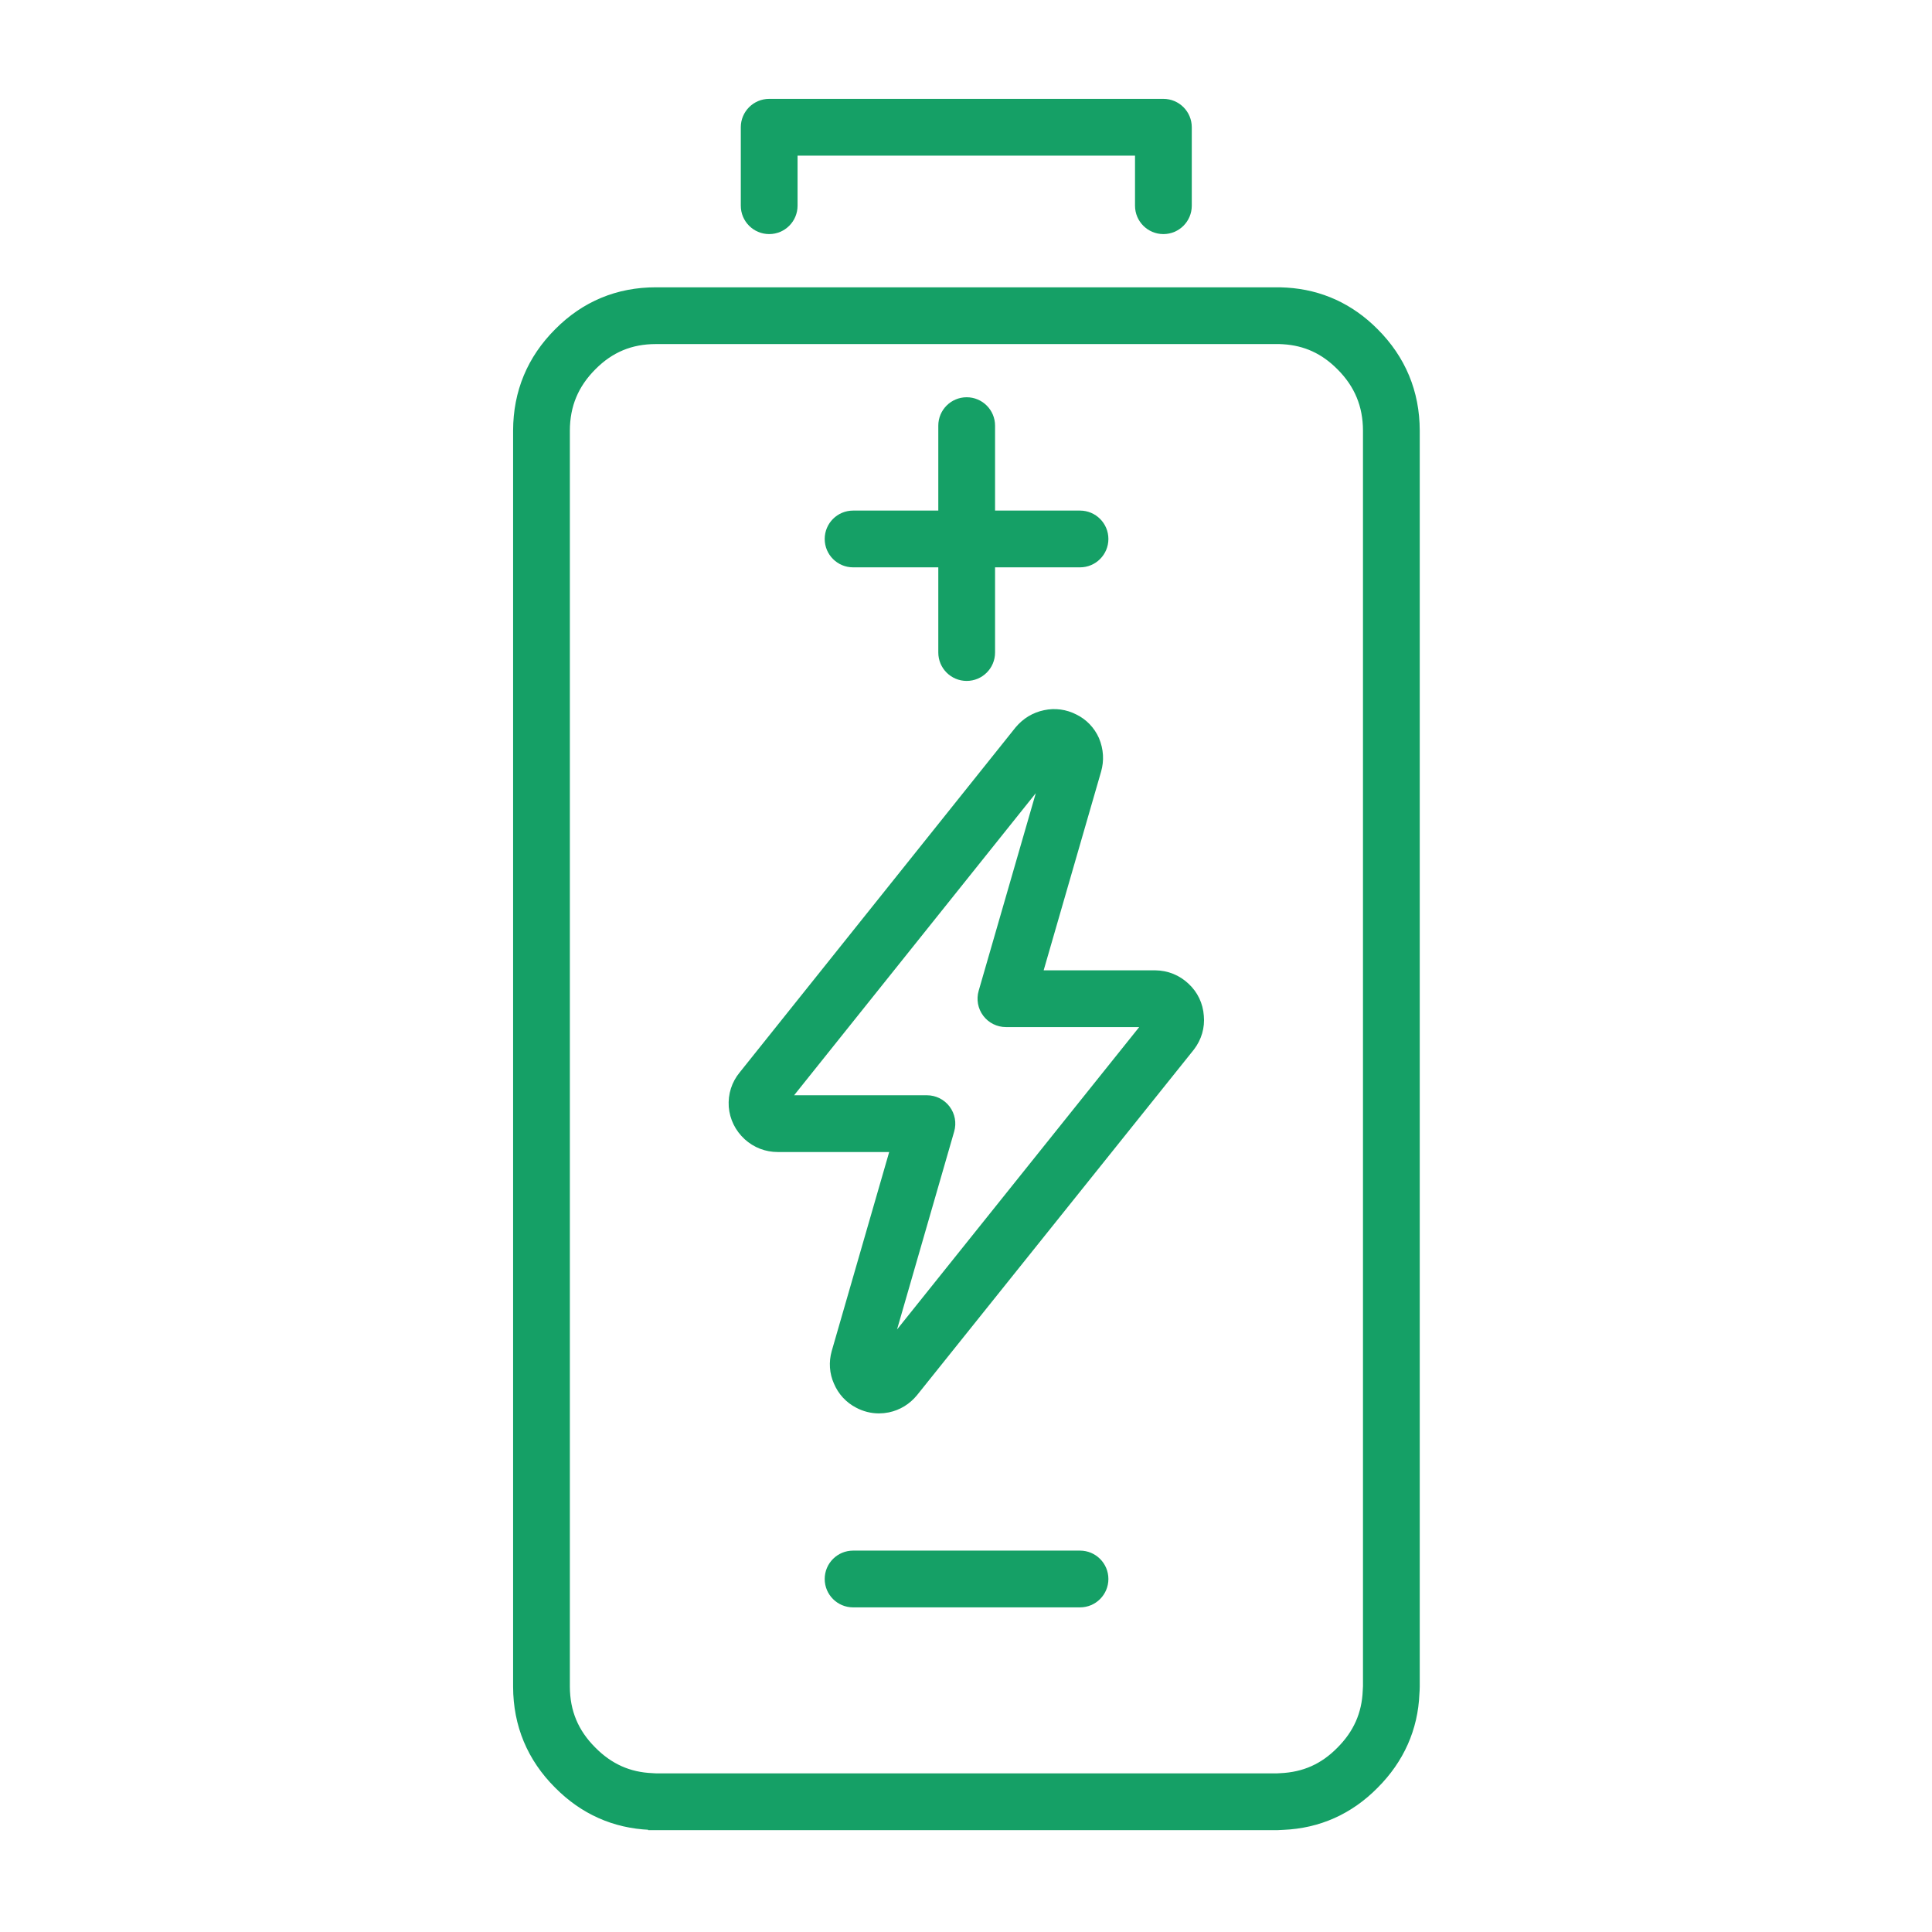<?xml version="1.0" encoding="UTF-8"?>
<!-- Uploaded to: SVG Repo, www.svgrepo.com, Transformed by: SVG Repo Mixer Tools -->
<svg xmlns="http://www.w3.org/2000/svg" xmlns:xlink="http://www.w3.org/1999/xlink" width="50px" height="50px" viewBox="0 0 512.00 512.00" id="Слой_1" version="1.1" xml:space="preserve" fill="#15A066" stroke="#15A066" stroke-width="4.096">

<g id="SVGRepo_bgCarrier" stroke-width="0"></g>

<g id="SVGRepo_tracerCarrier" stroke-linecap="round" stroke-linejoin="round" stroke="#CCCCCC" stroke-width="5.12"></g>

<g id="SVGRepo_iconCarrier"> <g> <g> <g> <g> <path d="M173.807,482.959c-0.596-0.012-1.098-0.038-1.59-0.081c-9.143-0.4-17.099-3.957-23.646-10.571 c-6.965-6.937-10.521-15.467-10.546-25.318V114.101c0.024-9.888,3.579-18.433,10.567-25.418 c6.9-6.959,15.389-10.496,25.202-10.496c0.005,0,0.011,0,0.016,0h98.653c20.851,0.011,41.696,0.011,62.531,0h4.175 c0.689,0.019,1.213,0.045,1.726,0.077c8.77,0.551,16.426,4.059,22.738,10.422c6.986,6.984,10.54,15.53,10.564,25.401v332.888 c-0.011,0.684-0.04,1.262-0.088,1.836c-0.358,8.933-3.886,16.926-10.477,23.516c-6.513,6.608-14.469,10.17-23.617,10.558 c-0.35,0.034-0.925,0.063-1.505,0.075H173.807z M173.799,89.132c-6.89,0-12.599,2.378-17.451,7.273 c-4.952,4.949-7.36,10.737-7.377,17.709v332.86c0.017,6.932,2.422,12.693,7.353,17.604c4.661,4.708,10.041,7.108,16.471,7.37 c0.097,0.002,0.189,0.008,0.283,0.019c0.275,0.024,0.554,0.04,0.834,0.045h164.504c0.246-0.005,0.583-0.023,0.919-0.051 c6.596-0.283,11.934-2.683,16.527-7.346c4.677-4.676,7.066-10.063,7.325-16.495c0.046-0.574,0.059-0.906,0.066-1.243 l-0.002-332.777c-0.017-6.956-2.425-12.744-7.357-17.68c-0.009-0.005-0.014-0.011-0.02-0.016 c-4.434-4.474-9.564-6.833-15.679-7.218c-0.398-0.026-0.786-0.048-1.185-0.059l-4.035,0.003 c-20.819,0.008-41.662,0.013-62.516,0h-98.653C173.805,89.132,173.799,89.132,173.799,89.132z M286.216,423.922h-60.14 c-3.022,0-5.474-2.451-5.474-5.473c0-3.022,2.451-5.473,5.474-5.473h60.14c3.02,0,5.473,2.45,5.473,5.473 C291.688,421.471,289.235,423.922,286.216,423.922z M232.928,372.517c-1.779,0-3.514-0.438-5.12-1.299 c-2.221-1.154-3.942-3.022-4.931-5.377c-1-2.221-1.189-4.765-0.497-7.229l15.987-55.362h-32.183c-0.017,0-0.035,0-0.054,0 c-2.774,0-5.334-0.983-7.397-2.852c-2.114-1.958-3.327-4.441-3.563-7.226c-0.185-2.894,0.665-5.518,2.456-7.695l73.094-91.406 c1.718-2.047,3.896-3.346,6.382-3.858c2.439-0.529,4.971-0.2,7.25,0.98c2.191,1.069,3.964,2.892,5.006,5.214 c1.042,2.522,1.181,5.069,0.471,7.527l-15.972,55.259h32.266c2.856,0.032,5.412,1.071,7.459,3.006 c2.018,1.865,3.212,4.354,3.404,7.151c0.257,2.656-0.502,5.31-2.204,7.532l-73.351,91.561 c-1.654,2.016-3.813,3.327-6.293,3.849C234.398,372.441,233.658,372.517,232.928,372.517z M206.185,292.305h39.46 c1.718,0,3.34,0.81,4.374,2.184c1.032,1.373,1.36,3.155,0.882,4.807l-17.991,62.318l73.254-91.475h-39.585 c-1.719,0-3.341-0.81-4.373-2.184c-1.036-1.376-1.362-3.155-0.884-4.81l17.994-62.252L206.185,292.305z M256.179,178.404 c-3.022,0-5.473-2.45-5.473-5.473v-24.627h-24.63c-3.022,0-5.474-2.45-5.474-5.473s2.451-5.473,5.474-5.473h24.63v-24.561 c0-3.021,2.45-5.473,5.473-5.473s5.474,2.451,5.474,5.473v24.561h24.563c3.02,0,5.473,2.45,5.473,5.473 s-2.453,5.473-5.473,5.473h-24.563v24.627C261.652,175.954,259.201,178.404,256.179,178.404z M308.312,59.988 c-3.02,0-5.473-2.45-5.473-5.473V39.193h-93.525v15.322c0,3.022-2.45,5.473-5.473,5.473s-5.474-2.45-5.474-5.473V33.721 c0-3.022,2.451-5.473,5.474-5.473h104.471c3.025,0,5.474,2.45,5.474,5.473v20.795 C313.785,57.538,311.337,59.988,308.312,59.988z" fill="#15A066"></path> </g> </g> </g> </g> </g>

</svg>
